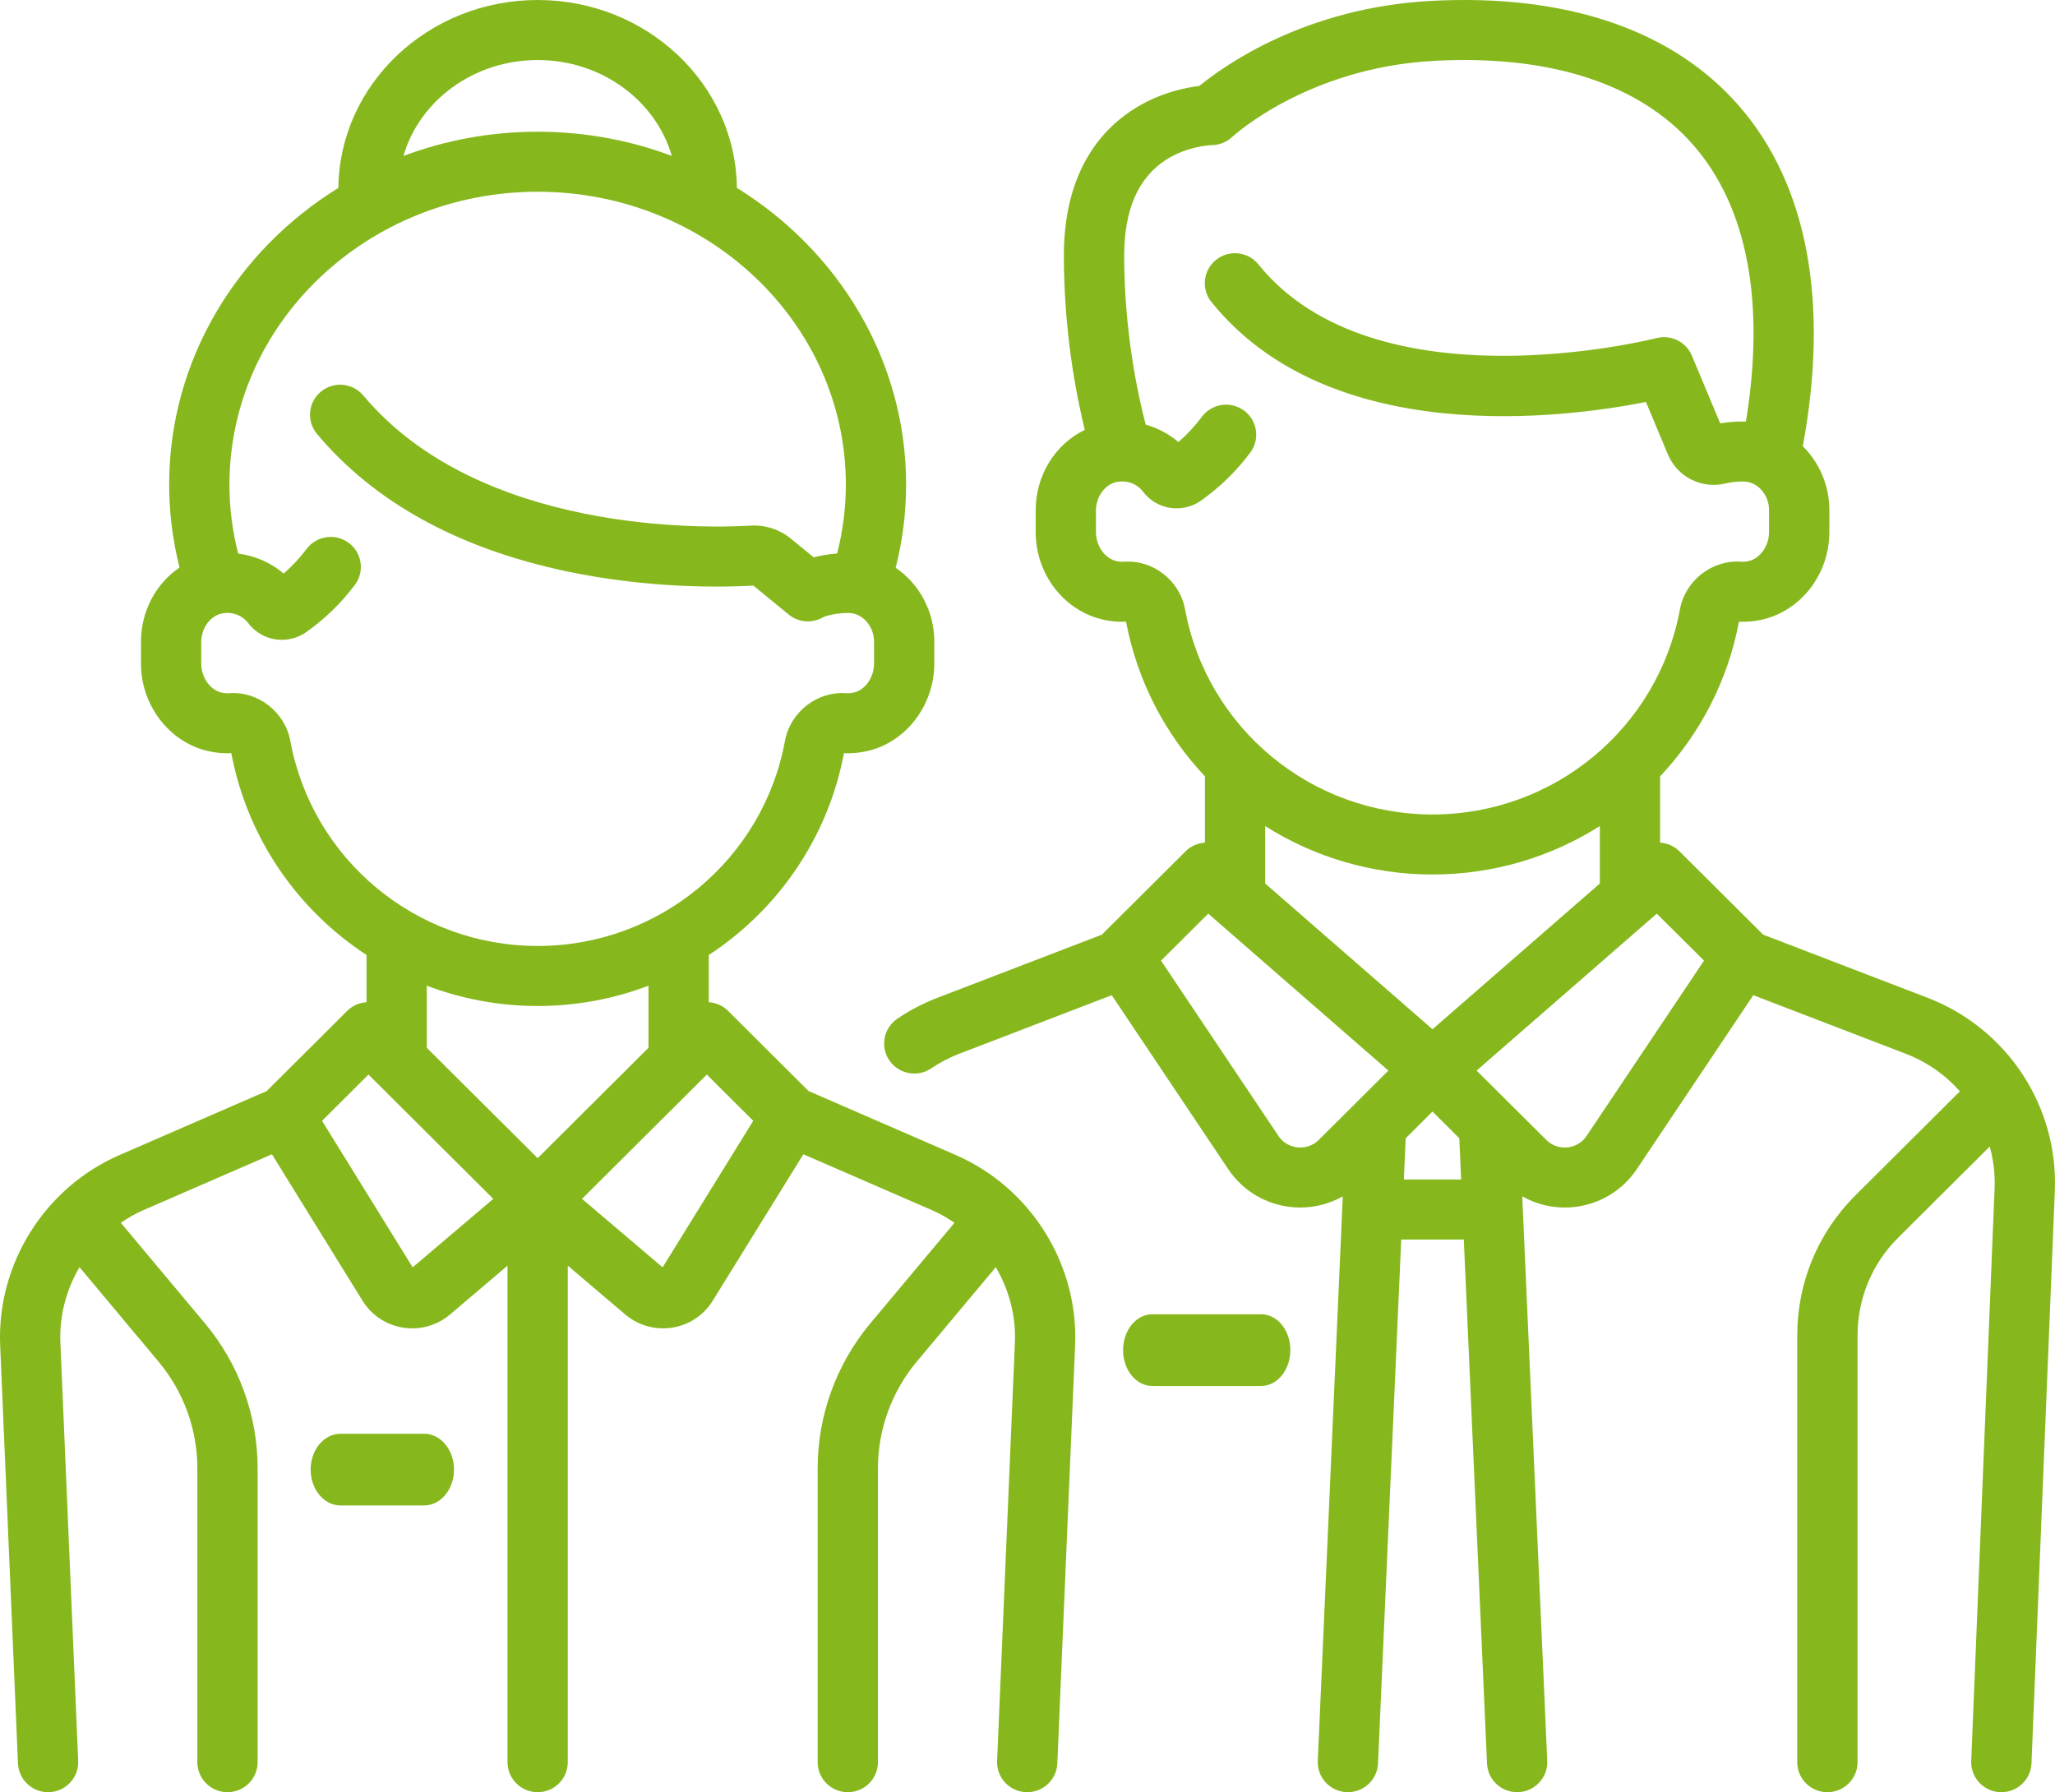 <?xml version="1.0" encoding="UTF-8"?> <svg xmlns="http://www.w3.org/2000/svg" xmlns:xlink="http://www.w3.org/1999/xlink" width="86px" height="75px" viewBox="0 0 86 75" version="1.1"><!-- Generator: Sketch 61.2 (89653) - https://sketch.com --><title>icon_staff_augmentation_over</title><desc>Created with Sketch.</desc><g id="Page-1" stroke="none" stroke-width="1" fill="none" fill-rule="evenodd"><g id="Servicios" transform="translate(-120, -1498)" fill="#86B81D" fill-rule="nonzero"><g id="iconos-servicios" transform="translate(120, 1162)"><g id="staff-augmentation" transform="translate(0, 336)"><g id="icon_staff_augmentation_over"><path d="M52.781,55 L48.219,55 C47.546,55 47,55.672 47,56.5 C47,57.329 47.546,58 48.219,58 L52.781,58 C53.454,58 54,57.329 54,56.5 C54,55.672 53.454,55 52.781,55 Z" id="Path"></path><path d="M80.659,41.752 L73.788,39.114 L70.285,35.627 C70.06,35.404 69.77,35.282 69.474,35.263 L69.474,32.489 C71.125,30.736 72.3,28.517 72.775,26.018 C73.069,26.031 73.366,26.007 73.659,25.948 C75.338,25.605 76.557,24.055 76.557,22.261 L76.557,21.345 C76.557,20.308 76.134,19.355 75.446,18.674 C76.56,12.642 75.642,7.726 72.78,4.436 C70.011,1.254 65.551,-0.267 59.881,0.038 C54.643,0.32 51.262,2.719 50.191,3.597 C49.604,3.666 48.605,3.871 47.594,4.475 C46.193,5.312 44.522,7.07 44.522,10.693 C44.522,13.853 45.03,16.492 45.397,17.989 C44.166,18.586 43.342,19.88 43.342,21.359 L43.342,22.261 C43.342,24.055 44.561,25.605 46.239,25.947 C46.532,26.007 46.83,26.031 47.124,26.017 C47.598,28.517 48.774,30.736 50.425,32.489 L50.425,35.263 C50.129,35.282 49.839,35.403 49.614,35.627 L46.111,39.114 L39.24,41.752 C38.646,41.98 38.078,42.276 37.553,42.631 C36.976,43.021 36.827,43.802 37.218,44.376 C37.462,44.734 37.859,44.926 38.263,44.926 C38.507,44.926 38.754,44.856 38.971,44.709 C39.337,44.461 39.733,44.255 40.148,44.096 L46.525,41.647 L51.4,48.927 C52.004,49.83 52.973,50.408 54.057,50.515 C54.178,50.527 54.298,50.533 54.418,50.533 C55.046,50.533 55.655,50.369 56.194,50.065 L55.148,73.688 C55.117,74.381 55.656,74.968 56.353,74.998 C56.371,75 56.39,75 56.409,75 C57.08,75 57.639,74.473 57.669,73.799 L58.64,51.872 L61.259,51.872 L62.23,73.799 C62.26,74.473 62.818,75 63.49,75 C63.508,75 63.527,75 63.546,74.998 C64.242,74.968 64.782,74.381 64.751,73.688 L63.705,50.065 C64.244,50.369 64.853,50.533 65.481,50.533 C65.6,50.533 65.721,50.527 65.842,50.515 C66.926,50.408 67.894,49.83 68.499,48.927 L73.374,41.647 L79.75,44.096 C80.645,44.439 81.415,44.987 82.02,45.67 L77.657,50.013 C76.081,51.582 75.213,53.667 75.213,55.886 L75.213,73.744 C75.213,74.438 75.778,75 76.475,75 C77.172,75 77.737,74.438 77.737,73.744 L77.737,55.886 C77.737,54.338 78.342,52.883 79.442,51.789 L83.27,47.978 C83.424,48.539 83.496,49.13 83.472,49.733 L82.494,73.693 C82.466,74.386 83.008,74.971 83.704,74.999 C83.721,75 83.739,75 83.756,75 C84.429,75 84.988,74.471 85.016,73.795 L85.993,49.835 C86.136,46.28 83.993,43.033 80.659,41.752 Z M49.594,25.5 C49.372,24.294 48.25,23.417 47.039,23.507 C46.943,23.513 46.845,23.507 46.745,23.487 C46.244,23.384 45.865,22.857 45.865,22.261 L45.865,21.359 C45.865,20.777 46.257,20.252 46.756,20.165 C47.177,20.091 47.58,20.245 47.836,20.576 C48.067,20.877 48.376,21.092 48.729,21.198 C49.246,21.353 49.816,21.262 50.254,20.954 C51.043,20.399 51.739,19.722 52.323,18.94 C52.739,18.384 52.622,17.597 52.063,17.183 C51.504,16.769 50.714,16.885 50.298,17.442 C50.007,17.831 49.678,18.185 49.315,18.498 C48.915,18.158 48.448,17.912 47.947,17.771 C47.623,16.535 47.046,13.887 47.046,10.693 C47.046,8.769 47.642,7.417 48.816,6.675 C49.733,6.097 50.703,6.073 50.703,6.073 C51.025,6.073 51.339,5.947 51.573,5.726 C51.604,5.698 54.706,2.832 60.017,2.546 C64.879,2.285 68.633,3.507 70.872,6.08 C73.129,8.674 73.88,12.657 73.065,17.641 C72.727,17.629 72.357,17.655 71.989,17.716 L70.803,14.882 C70.561,14.304 69.928,13.992 69.319,14.15 C69.202,14.18 57.55,17.121 52.665,11.066 C52.228,10.525 51.434,10.439 50.891,10.873 C50.348,11.308 50.261,12.098 50.697,12.639 C55.686,18.822 65.586,17.477 68.881,16.821 L69.798,19.012 C70.192,19.954 71.2,20.468 72.194,20.235 C72.602,20.14 72.992,20.137 73.138,20.166 C73.648,20.267 74.033,20.774 74.033,21.345 L74.033,22.261 C74.033,22.857 73.655,23.384 73.153,23.486 C73.054,23.507 72.955,23.513 72.86,23.506 C71.649,23.419 70.527,24.293 70.304,25.5 C69.387,30.474 65.032,34.084 59.949,34.084 C54.867,34.084 50.512,30.474 49.594,25.5 Z M55.191,47.701 C54.871,48.019 54.499,48.035 54.306,48.016 C54.113,47.997 53.751,47.909 53.5,47.534 L48.588,40.201 L50.563,38.234 L58.103,44.802 L55.191,47.701 Z M58.751,49.36 L58.827,47.634 L59.949,46.517 L61.071,47.634 L61.147,49.36 L58.751,49.36 Z M59.949,43.072 L52.948,36.974 L52.948,34.57 C54.984,35.859 57.392,36.596 59.949,36.596 C62.507,36.596 64.915,35.859 66.951,34.57 L66.951,36.974 L59.949,43.072 Z M66.399,47.534 C66.148,47.909 65.786,47.997 65.593,48.016 C65.399,48.035 65.027,48.019 64.708,47.701 L61.795,44.802 L69.335,38.234 L71.311,40.2 L66.399,47.534 Z" id="Shape"></path><path d="M39.996,48.335 L33.837,45.658 L30.471,42.305 C30.246,42.081 29.956,41.96 29.661,41.941 L29.661,39.965 C32.538,38.083 34.643,35.088 35.319,31.52 C35.651,31.535 35.985,31.503 36.315,31.426 C37.929,31.046 39.1,29.506 39.1,27.764 L39.1,26.848 C39.1,25.576 38.466,24.431 37.484,23.76 C37.773,22.62 37.92,21.454 37.92,20.28 C37.92,15.077 35.095,10.494 30.838,7.863 C30.793,3.52 27.071,0 22.5,0 C17.928,0 14.206,3.52 14.161,7.863 C9.904,10.494 7.079,15.077 7.079,20.28 C7.079,21.451 7.226,22.613 7.513,23.75 C6.531,24.418 5.899,25.568 5.899,26.862 L5.899,27.764 C5.899,29.506 7.071,31.046 8.684,31.426 C9.014,31.504 9.348,31.535 9.68,31.52 C10.356,35.088 12.462,38.083 15.339,39.965 L15.339,41.941 C15.044,41.96 14.754,42.081 14.528,42.305 L11.162,45.658 L5.004,48.335 C1.87,49.697 -0.137,52.897 0.007,56.299 L0.752,73.797 C0.781,74.472 1.339,75 2.011,75 C2.029,75 2.047,75 2.066,74.999 C2.762,74.969 3.302,74.384 3.272,73.691 L2.527,56.192 C2.479,55.065 2.774,53.971 3.327,53.029 L6.637,56.985 C7.683,58.235 8.259,59.819 8.259,61.446 L8.259,73.744 C8.259,74.438 8.824,75 9.52,75 C10.217,75 10.782,74.438 10.782,73.744 L10.782,61.446 C10.782,59.233 9.998,57.077 8.575,55.377 L5.056,51.171 C5.355,50.966 5.673,50.784 6.013,50.637 L11.38,48.304 L15.172,54.434 C15.547,55.039 16.166,55.45 16.871,55.56 C16.998,55.58 17.125,55.59 17.252,55.59 C17.829,55.59 18.39,55.387 18.835,55.008 L21.239,52.966 L21.239,73.744 C21.239,74.437 21.803,75 22.5,75 C23.197,75 23.761,74.437 23.761,73.744 L23.761,52.966 L26.164,55.008 C26.61,55.387 27.171,55.59 27.748,55.59 C27.874,55.59 28.002,55.581 28.128,55.561 C28.834,55.45 29.453,55.04 29.827,54.434 L33.62,48.304 L38.987,50.637 C39.327,50.784 39.645,50.966 39.944,51.172 L36.425,55.377 C35.002,57.077 34.218,59.233 34.218,61.447 L34.218,73.744 C34.218,74.438 34.783,75 35.479,75 C36.176,75 36.741,74.438 36.741,73.744 L36.741,61.447 C36.741,59.82 37.317,58.235 38.363,56.985 L41.673,53.029 C42.226,53.971 42.52,55.065 42.472,56.192 L41.728,73.691 C41.698,74.384 42.238,74.969 42.934,74.999 C42.953,75 42.971,75 42.989,75 C43.661,75 44.219,74.472 44.248,73.797 L44.993,56.299 C45.137,52.897 43.129,49.697 39.996,48.335 Z M22.5,2.512 C25.183,2.512 27.447,4.216 28.116,6.526 C26.375,5.872 24.481,5.512 22.5,5.512 C20.519,5.512 18.625,5.872 16.883,6.526 C17.553,4.216 19.817,2.512 22.5,2.512 Z M12.149,31.003 C11.926,29.797 10.803,28.92 9.595,29.01 C9.488,29.017 9.377,29.008 9.266,28.982 C8.785,28.868 8.422,28.345 8.422,27.764 L8.422,26.862 C8.422,26.279 8.813,25.755 9.312,25.667 C9.733,25.594 10.136,25.748 10.391,26.079 C10.622,26.38 10.931,26.595 11.284,26.701 C11.801,26.856 12.371,26.765 12.808,26.457 C13.585,25.911 14.272,25.246 14.849,24.479 C15.268,23.925 15.155,23.137 14.598,22.721 C14.041,22.304 13.251,22.417 12.832,22.971 C12.546,23.35 12.224,23.695 11.87,24.002 C11.331,23.542 10.669,23.254 9.967,23.167 C9.725,22.221 9.602,21.254 9.602,20.281 C9.602,13.522 15.388,8.024 22.5,8.024 C29.612,8.024 35.398,13.522 35.398,20.281 C35.398,21.252 35.275,22.217 35.034,23.162 C34.702,23.188 34.365,23.242 34.053,23.323 L33.104,22.546 C32.628,22.156 32.028,21.961 31.422,21.997 C29.568,22.106 20.074,22.356 15.203,16.55 C14.756,16.018 13.961,15.947 13.426,16.392 C12.892,16.837 12.821,17.629 13.267,18.161 C15.67,21.024 19.193,22.96 23.74,23.915 C27.221,24.647 30.315,24.576 31.528,24.507 L33.007,25.718 C33.414,26.051 33.985,26.098 34.441,25.834 C34.655,25.718 35.371,25.607 35.684,25.669 C36.194,25.77 36.578,26.277 36.578,26.848 L36.578,27.764 C36.578,28.345 36.215,28.868 35.734,28.982 C35.623,29.008 35.512,29.017 35.405,29.009 C34.197,28.922 33.073,29.797 32.851,31.003 C31.933,35.977 27.58,39.587 22.5,39.587 C17.42,39.587 13.066,35.977 12.149,31.003 Z M17.27,53.036 L13.477,46.905 L15.42,44.969 L20.643,50.17 L17.27,53.036 Z M22.5,48.467 L17.861,43.848 L17.861,41.25 C19.309,41.799 20.874,42.099 22.5,42.099 C24.126,42.099 25.69,41.799 27.138,41.25 L27.138,43.848 L22.5,48.467 Z M27.729,53.036 L24.357,50.17 L29.58,44.969 L31.523,46.905 L27.729,53.036 Z" id="Shape"></path><path d="M17.752,60 L14.248,60 C13.559,60 13,60.672 13,61.5 C13,62.328 13.559,63 14.248,63 L17.752,63 C18.441,63 19,62.328 19,61.5 C19,60.672 18.441,60 17.752,60 Z" id="Path"></path></g></g></g></g></g></svg> 